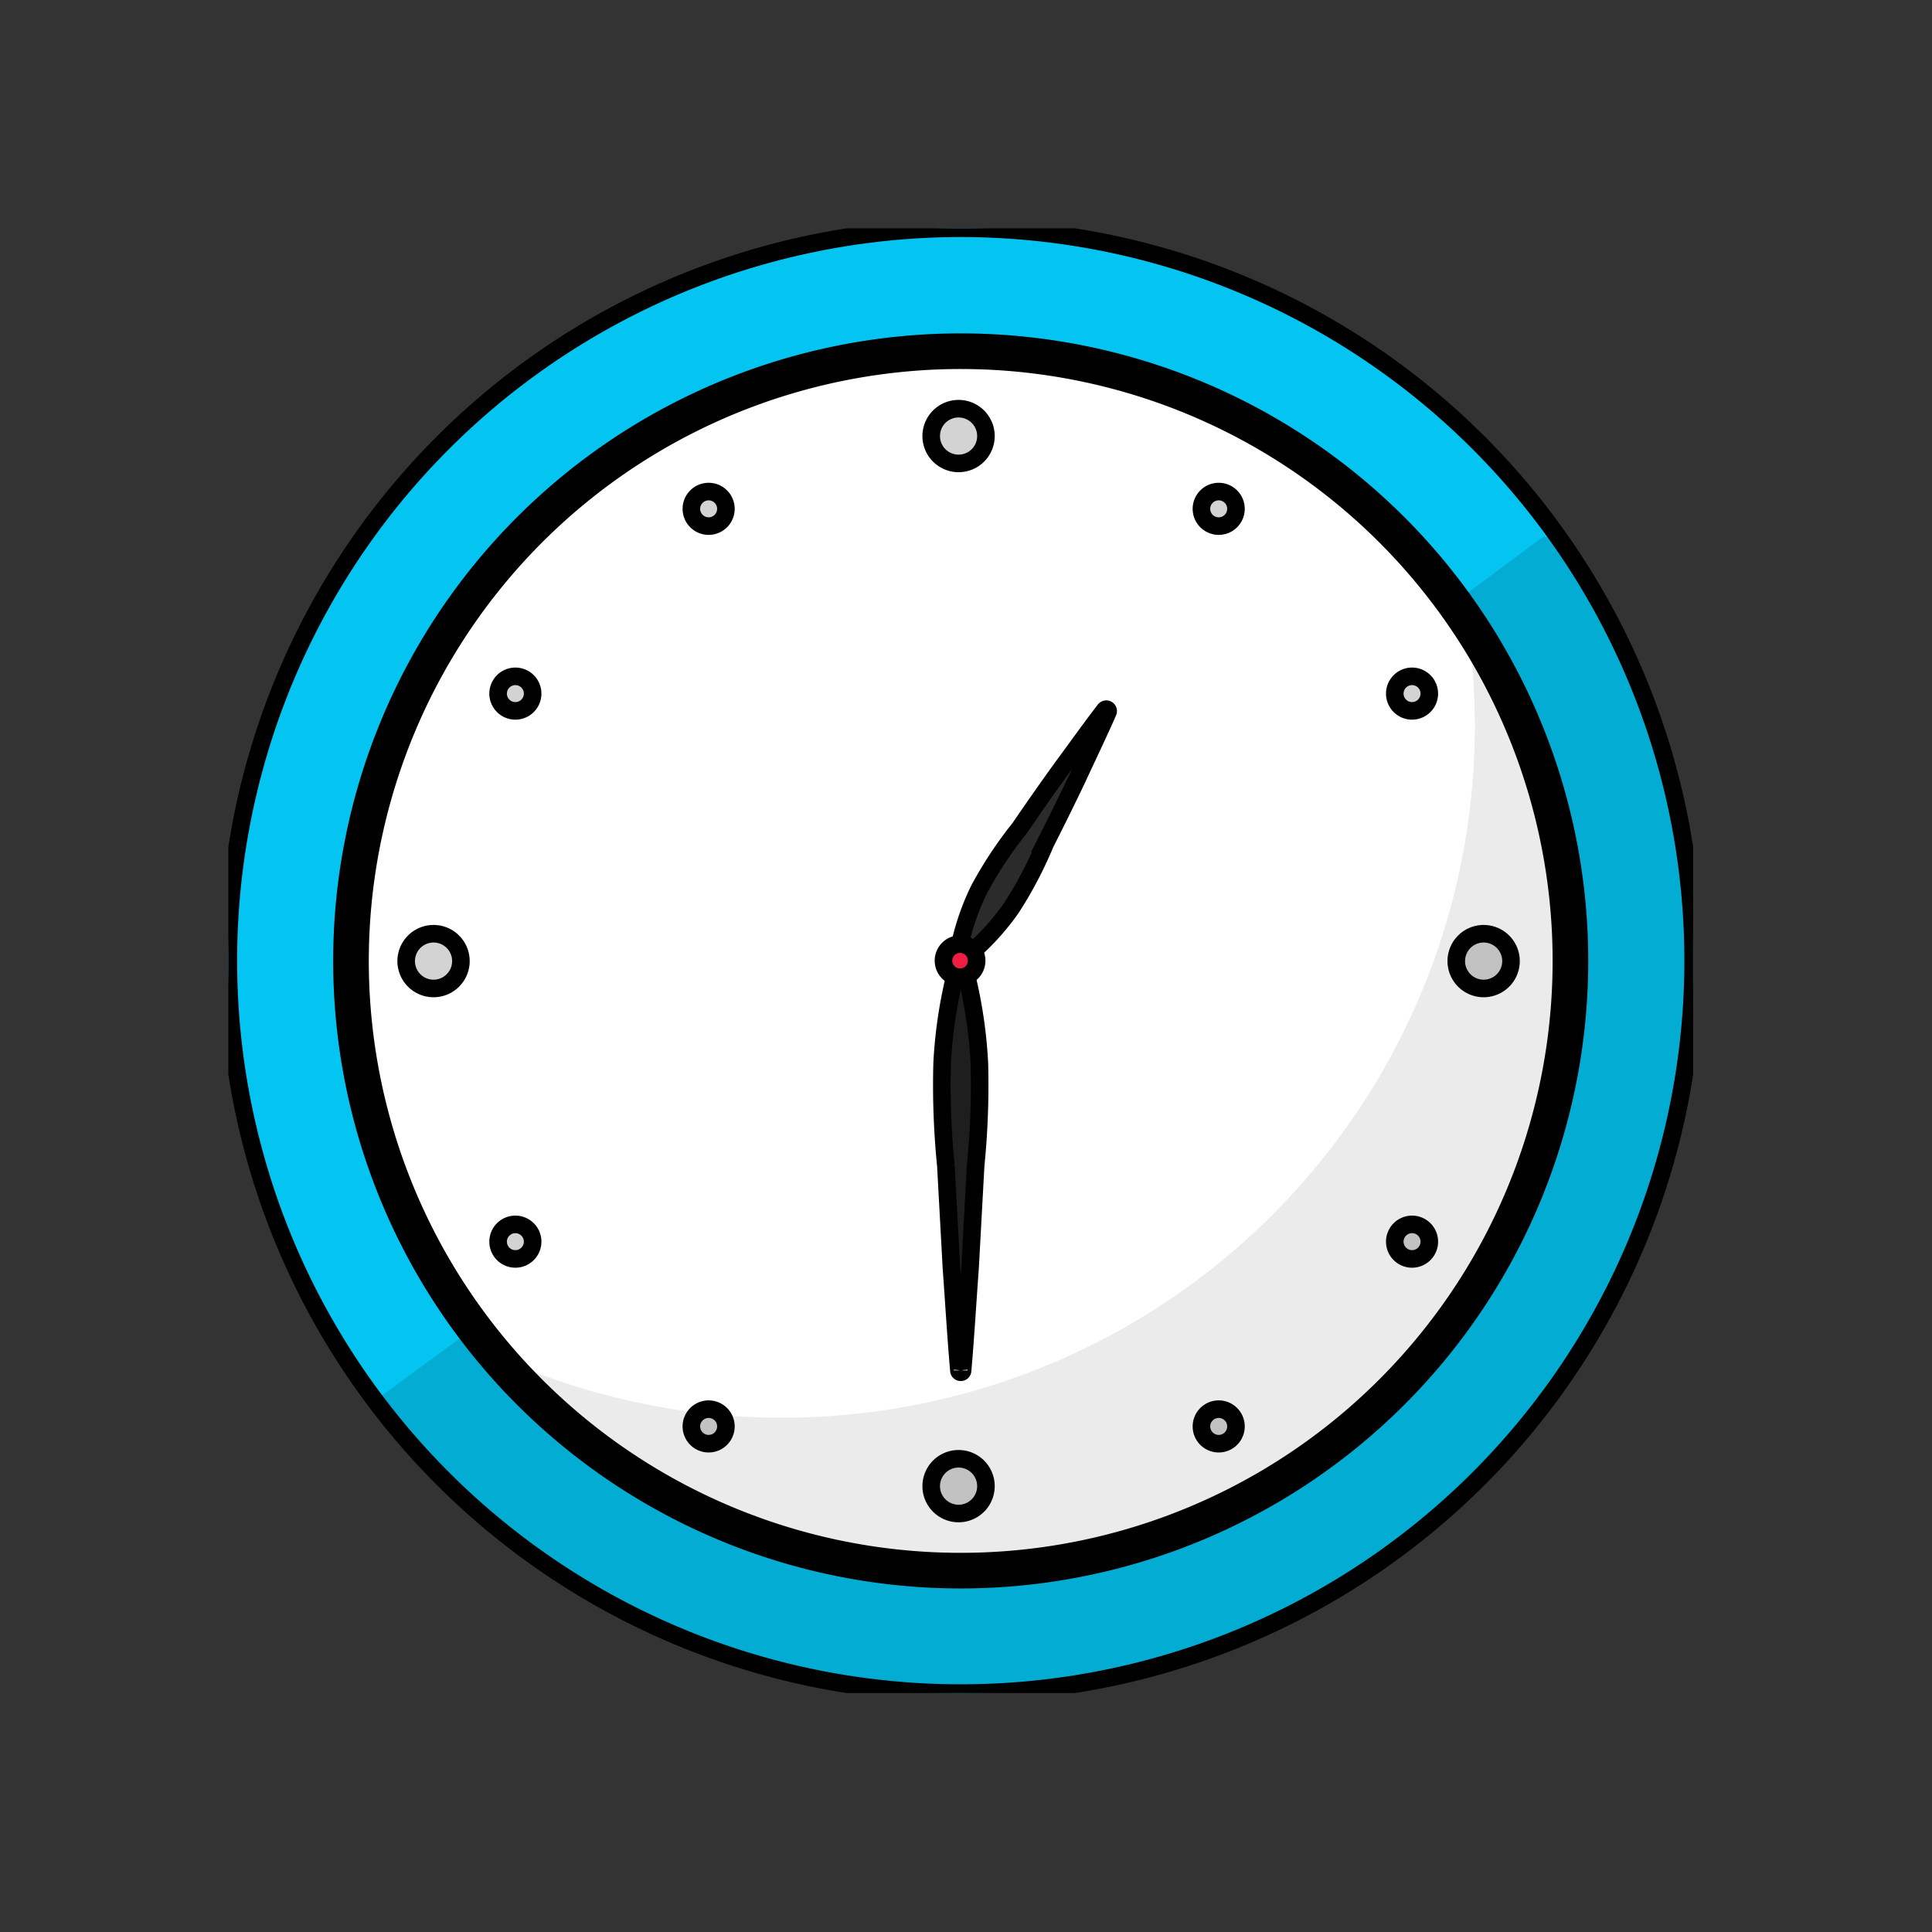 <svg xmlns="http://www.w3.org/2000/svg" xmlns:xlink="http://www.w3.org/1999/xlink" width="110" height="110" viewBox="0 0 110 110"><rect x="0" y="0" width="110" height="110" fill="#333333" stroke="none"/><defs><clipPath id="clip-path"><rect id="&#x9577;&#x65B9;&#x5F62;_1602" data-name="&#x9577;&#x65B9;&#x5F62; 1602" width="83.398" height="83.395" fill="none" stroke="#000" stroke-width="1"></rect></clipPath><clipPath id="clip-path-3"><rect id="&#x9577;&#x65B9;&#x5F62;_1599" data-name="&#x9577;&#x65B9;&#x5F62; 1599" width="74.73" height="65.831" fill="none" stroke="#000" stroke-width="1"></rect></clipPath><clipPath id="clip-path-4"><rect id="&#x9577;&#x65B9;&#x5F62;_1600" data-name="&#x9577;&#x65B9;&#x5F62; 1600" width="60.338" height="53.081" fill="none" stroke="#000" stroke-width="1"></rect></clipPath></defs><g id="&#x30B0;&#x30EB;&#x30FC;&#x30D7;_3033" data-name="&#x30B0;&#x30EB;&#x30FC;&#x30D7; 3033" transform="translate(-15752 -6545)"><g id="&#x30B0;&#x30EB;&#x30FC;&#x30D7;_3031" data-name="&#x30B0;&#x30EB;&#x30FC;&#x30D7; 3031" transform="translate(15765 6558)"><g id="&#x30B0;&#x30EB;&#x30FC;&#x30D7;_2484" data-name="&#x30B0;&#x30EB;&#x30FC;&#x30D7; 2484" clip-path="url(#clip-path)"><g id="&#x30B0;&#x30EB;&#x30FC;&#x30D7;_2483" data-name="&#x30B0;&#x30EB;&#x30FC;&#x30D7; 2483" transform="translate(0 0)"><g id="&#x30B0;&#x30EB;&#x30FC;&#x30D7;_2482" data-name="&#x30B0;&#x30EB;&#x30FC;&#x30D7; 2482" clip-path="url(#clip-path)"><path id="&#x30D1;&#x30B9;_3435" data-name="&#x30D1;&#x30B9; 3435" d="M12.213,12.213a41.7,41.7,0,1,1,0,58.969,41.7,41.7,0,0,1,0-58.969" transform="translate(0 0)" fill="#04c5f2" stroke="#000" stroke-width="1"></path><g id="&#x30B0;&#x30EB;&#x30FC;&#x30D7;_2478" data-name="&#x30B0;&#x30EB;&#x30FC;&#x30D7; 2478" transform="translate(8.668 17.564)" opacity="0.13" style="isolation: isolate"><g id="&#x30B0;&#x30EB;&#x30FC;&#x30D7;_2477" data-name="&#x30B0;&#x30EB;&#x30FC;&#x30D7; 2477"><g id="&#x30B0;&#x30EB;&#x30FC;&#x30D7;_2476" data-name="&#x30B0;&#x30EB;&#x30FC;&#x30D7; 2476" clip-path="url(#clip-path-3)"><path id="&#x30D1;&#x30B9;_3436" data-name="&#x30D1;&#x30B9; 3436" d="M10.681,71.209A41.689,41.689,0,0,0,77.706,21.642C60.714,34.271,29.438,57.483,10.681,71.209" transform="translate(-10.681 -21.642)" stroke="#000" stroke-width="1"></path></g></g></g><path id="&#x30D1;&#x30B9;_3437" data-name="&#x30D1;&#x30B9; 3437" d="M8.725,40.452A34.715,34.715,0,1,1,40.435,77.931,34.714,34.714,0,0,1,8.725,40.452" transform="translate(-1.621 -1.625)" fill="#fff" stroke="#000" stroke-width="1"></path><path id="&#x30D1;&#x30B9;_3438" data-name="&#x30D1;&#x30B9; 3438" d="M8.725,40.452A34.715,34.715,0,1,1,40.435,77.931,34.714,34.714,0,0,1,8.725,40.452Z" transform="translate(-1.621 -1.625)" fill="none" stroke="#000" stroke-miterlimit="10" stroke-width="2.028"></path><path id="&#x30D1;&#x30B9;_3439" data-name="&#x30D1;&#x30B9; 3439" d="M51.021,74.69c-.17-1.944-.281-3.888-.424-5.832l-.318-5.832a45.937,45.937,0,0,1-.212-5.832,26.8,26.8,0,0,1,.954-5.832.111.111,0,0,1,.138-.074.112.112,0,0,1,.074.074,26.7,26.7,0,0,1,.954,5.832,46.082,46.082,0,0,1-.212,5.832l-.318,5.832c-.143,1.944-.255,3.888-.424,5.832a.106.106,0,0,1-.212,0" transform="translate(-9.426 -9.664)" fill="#1e1e1e" stroke="#000" stroke-width="1"></path><path id="&#x30D1;&#x30B9;_3440" data-name="&#x30D1;&#x30B9; 3440" d="M59.721,33.883c-.556,1.272-1.161,2.514-1.74,3.772q-.892,1.872-1.832,3.719a23.178,23.178,0,0,1-1.923,3.664,13.98,13.98,0,0,1-2.926,3.07.115.115,0,0,1-.161-.024A.113.113,0,0,1,51.12,48,14,14,0,0,1,52.4,43.958a23.177,23.177,0,0,1,2.287-3.448q1.166-1.71,2.379-3.394c.825-1.113,1.622-2.241,2.47-3.34a.107.107,0,0,1,.183.108" transform="translate(-9.633 -6.357)" fill="#2b2b2b" stroke="#000" stroke-width="1"></path><path id="&#x30D1;&#x30B9;_3441" data-name="&#x30D1;&#x30B9; 3441" d="M52.428,14.21a1.558,1.558,0,1,1-1.558-1.557,1.558,1.558,0,0,1,1.558,1.557" transform="translate(-9.293 -2.384)" fill="#d3d3d3" stroke="#000" stroke-width="1"></path><path id="&#x30D1;&#x30B9;_3442" data-name="&#x30D1;&#x30B9; 3442" d="M70.237,19.45a.983.983,0,1,1-.983-.982.983.983,0,0,1,.983.982" transform="translate(-12.866 -3.48)" fill="#d3d3d3" stroke="#000" stroke-width="1"></path><path id="&#x30D1;&#x30B9;_3443" data-name="&#x30D1;&#x30B9; 3443" d="M52.428,87.882a1.558,1.558,0,1,1-1.558-1.557,1.558,1.558,0,0,1,1.558,1.557" transform="translate(-9.293 -16.268)" fill="#d3d3d3" stroke="#000" stroke-width="1"></path><path id="&#x30D1;&#x30B9;_3444" data-name="&#x30D1;&#x30B9; 3444" d="M14.034,49.489a1.558,1.558,0,1,1-1.557,1.558,1.558,1.558,0,0,1,1.557-1.558" transform="translate(-2.351 -9.326)" fill="#d3d3d3" stroke="#000" stroke-width="1"></path><path id="&#x30D1;&#x30B9;_3445" data-name="&#x30D1;&#x30B9; 3445" d="M87.706,49.489a1.558,1.558,0,1,1-1.557,1.558,1.558,1.558,0,0,1,1.557-1.558" transform="translate(-16.235 -9.326)" fill="#d3d3d3" stroke="#000" stroke-width="1"></path><path id="&#x30D1;&#x30B9;_3446" data-name="&#x30D1;&#x30B9; 3446" d="M83.8,32.413a.983.983,0,1,1-.983-.982.983.983,0,0,1,.983.982" transform="translate(-15.421 -5.923)" fill="#d3d3d3" stroke="#000" stroke-width="1"></path><path id="&#x30D1;&#x30B9;_3447" data-name="&#x30D1;&#x30B9; 3447" d="M32.486,19.45a.983.983,0,1,0,.983-.982.983.983,0,0,0-.983.982" transform="translate(-6.122 -3.48)" fill="#d3d3d3" stroke="#000" stroke-width="1"></path><path id="&#x30D1;&#x30B9;_3448" data-name="&#x30D1;&#x30B9; 3448" d="M18.927,32.413a.983.983,0,1,0,.983-.982.983.983,0,0,0-.983.982" transform="translate(-3.567 -5.923)" fill="#d3d3d3" stroke="#000" stroke-width="1"></path><path id="&#x30D1;&#x30B9;_3449" data-name="&#x30D1;&#x30B9; 3449" d="M32.486,83.828a.983.983,0,1,1,.983.982.983.983,0,0,1-.983-.982" transform="translate(-6.122 -15.612)" fill="#d3d3d3" stroke="#000" stroke-width="1"></path><path id="&#x30D1;&#x30B9;_3450" data-name="&#x30D1;&#x30B9; 3450" d="M18.927,70.865a.983.983,0,1,1,.983.982.983.983,0,0,1-.983-.982" transform="translate(-3.567 -13.169)" fill="#d3d3d3" stroke="#000" stroke-width="1"></path><path id="&#x30D1;&#x30B9;_3451" data-name="&#x30D1;&#x30B9; 3451" d="M70.237,83.828a.983.983,0,1,0-.983.982.983.983,0,0,0,.983-.982" transform="translate(-12.866 -15.612)" fill="#d3d3d3" stroke="#000" stroke-width="1"></path><path id="&#x30D1;&#x30B9;_3452" data-name="&#x30D1;&#x30B9; 3452" d="M83.8,70.865a.983.983,0,1,0-.983.982.983.983,0,0,0,.983-.982" transform="translate(-15.421 -13.169)" fill="#d3d3d3" stroke="#000" stroke-width="1"></path><g id="&#x30B0;&#x30EB;&#x30FC;&#x30D7;_2481" data-name="&#x30B0;&#x30EB;&#x30FC;&#x30D7; 2481" transform="translate(16.077 23.332)" opacity="0.08" style="isolation: isolate"><g id="&#x30B0;&#x30EB;&#x30FC;&#x30D7;_2480" data-name="&#x30B0;&#x30EB;&#x30FC;&#x30D7; 2480"><g id="&#x30B0;&#x30EB;&#x30FC;&#x30D7;_2479" data-name="&#x30B0;&#x30EB;&#x30FC;&#x30D7; 2479" clip-path="url(#clip-path-4)"><path id="&#x30D1;&#x30B9;_3453" data-name="&#x30D1;&#x30B9; 3453" d="M74.891,28.75A39.888,39.888,0,0,1,35.256,73.634a39.819,39.819,0,0,1-15.445-3.1A34.713,34.713,0,0,0,74.891,28.75" transform="translate(-19.811 -28.75)" stroke="#000" stroke-width="1"></path></g></g></g><path id="&#x30D1;&#x30B9;_3454" data-name="&#x30D1;&#x30B9; 3454" d="M52.061,51.16a.944.944,0,1,1-.944-.944.944.944,0,0,1,.944.944" transform="translate(-9.455 -9.463)" fill="#ef1d41" stroke="#000" stroke-width="1"></path></g></g></g></g><rect id="&#x9577;&#x65B9;&#x5F62;_1776" data-name="&#x9577;&#x65B9;&#x5F62; 1776" width="110" height="110" transform="translate(15752 6545)" fill="none"></rect></g></svg>